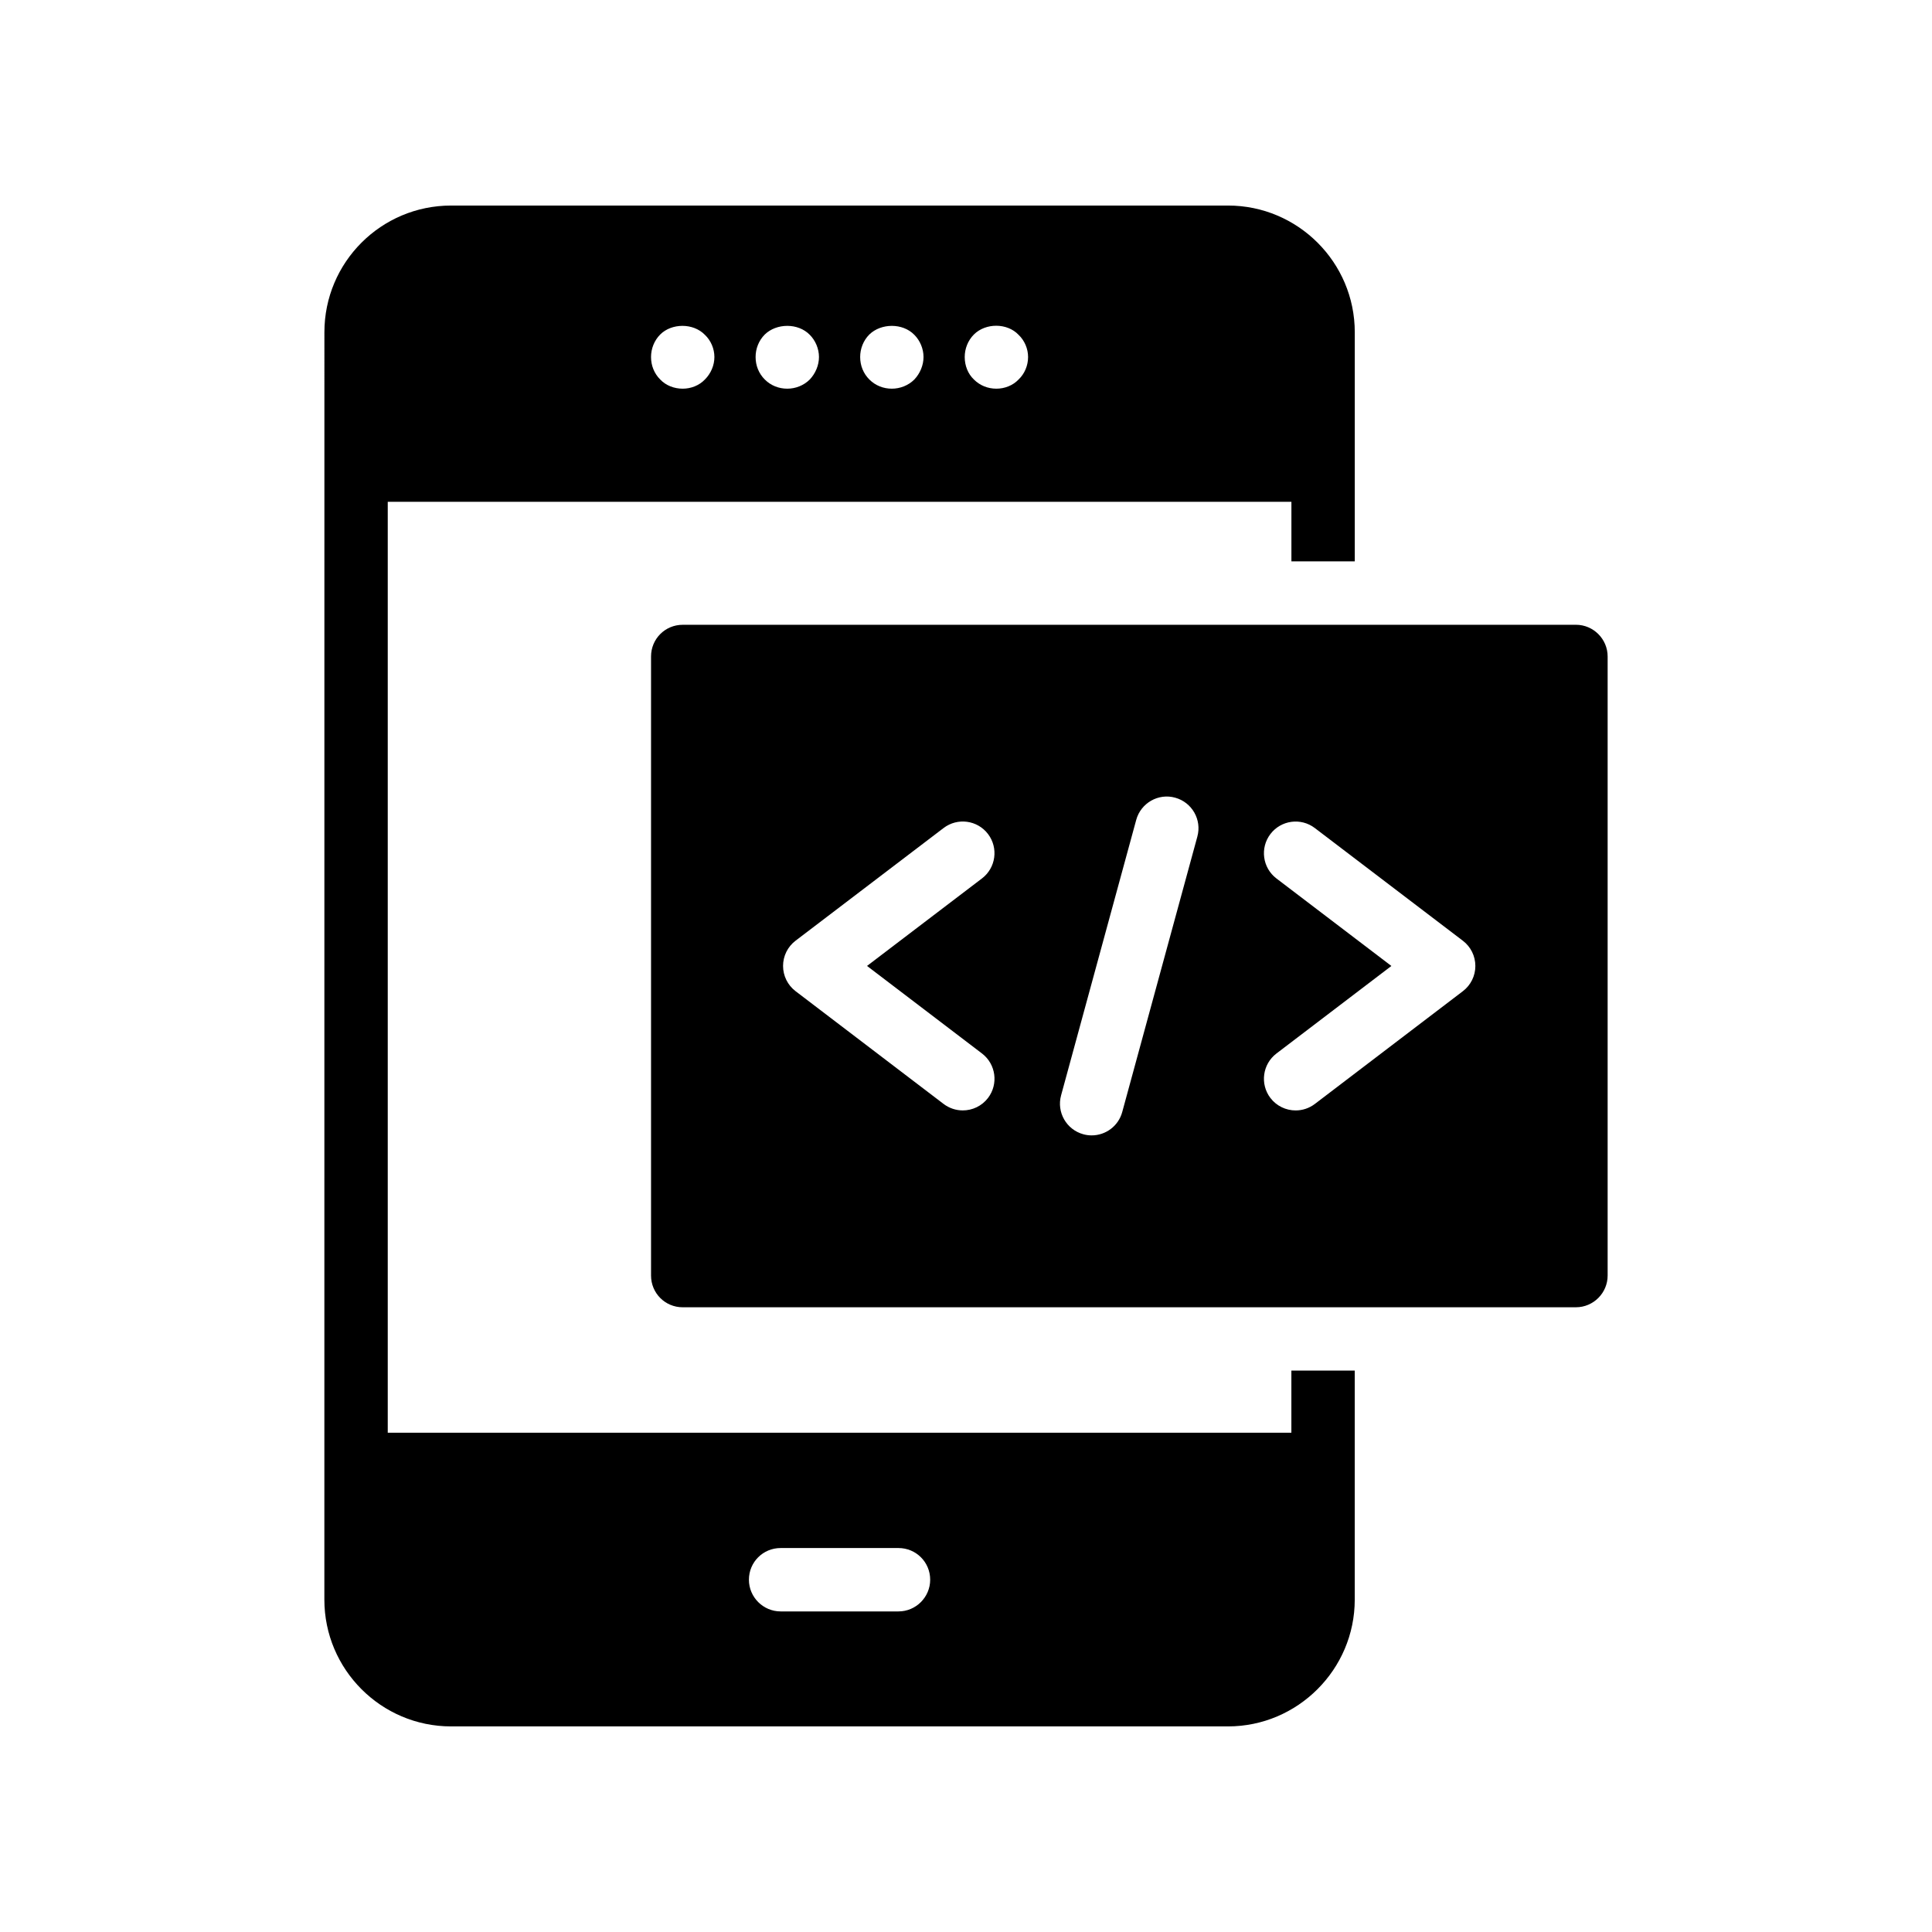 <?xml version="1.0" encoding="UTF-8"?>
<!-- Uploaded to: ICON Repo, www.svgrepo.com, Generator: ICON Repo Mixer Tools -->
<svg fill="#000000" width="800px" height="800px" version="1.1" viewBox="144 144 512 512" xmlns="http://www.w3.org/2000/svg">
 <g>
  <path d="m229.96 567.93c0 18.473 15.031 33.586 33.586 33.586h205.89c18.473 0 33.586-15.113 33.586-33.586v-60.707h-16.793v16.457h-239.47v-246.7h239.48v15.785h16.793v-60.707c0-18.559-15.113-33.586-33.586-33.586h-205.89c-18.559 0-33.586 15.031-33.586 33.586zm120.91-13.684h31.238c4.617 0 8.398 3.695 8.398 8.398 0 4.617-3.777 8.398-8.398 8.398h-31.238c-4.617 0-8.398-3.777-8.398-8.398 0.004-4.707 3.781-8.398 8.398-8.398zm51.223-321.6c3.106-3.106 8.816-3.106 11.84 0.086 1.594 1.512 2.519 3.695 2.519 5.879 0 2.266-0.926 4.449-2.519 5.961-1.512 1.594-3.695 2.434-5.879 2.434-2.266 0-4.367-0.84-5.961-2.434-1.594-1.512-2.434-3.695-2.434-5.961 0-2.184 0.84-4.367 2.434-5.965zm-27.711 0c3.109-3.019 8.816-3.106 11.926 0.086 1.512 1.512 2.434 3.695 2.434 5.879 0 2.184-0.922 4.367-2.434 5.961-1.594 1.594-3.777 2.434-5.961 2.434-2.266 0-4.367-0.84-5.961-2.434s-2.434-3.695-2.434-5.961c-0.004-2.184 0.836-4.367 2.43-5.965zm-27.707 0c3.106-3.023 8.816-3.106 11.926 0.086 1.512 1.512 2.434 3.695 2.434 5.879 0 2.184-0.926 4.363-2.438 5.961-1.594 1.594-3.777 2.434-5.961 2.434-2.266 0-4.367-0.84-5.961-2.434s-2.434-3.695-2.434-5.961c-0.004-2.184 0.836-4.367 2.434-5.965zm-27.711 0c3.023-3.023 8.734-3.106 11.84 0.086 1.594 1.512 2.519 3.695 2.519 5.879 0 2.184-0.922 4.367-2.519 5.961-1.512 1.594-3.695 2.434-5.879 2.434-2.266 0-4.449-0.84-5.961-2.434-1.594-1.594-2.434-3.695-2.434-5.961 0-2.184 0.84-4.367 2.434-5.965z"/>
  <path d="m570.04 482.04v-164.07c0-4.617-3.777-8.398-8.398-8.398l-236.71 0.004c-4.703 0-8.398 3.777-8.398 8.398v164.07c0 4.617 3.695 8.398 8.398 8.398l236.71-0.004c4.617 0 8.398-3.781 8.398-8.398zm-164.2-47.074c-1.656 2.164-4.156 3.305-6.691 3.305-1.77 0-3.559-0.559-5.086-1.715l-39.238-29.891c-2.082-1.59-3.305-4.059-3.305-6.684s1.223-5.094 3.312-6.684l39.238-29.871c3.691-2.805 8.953-2.098 11.766 1.598 2.805 3.691 2.09 8.953-1.598 11.766l-30.465 23.191 30.473 23.207c3.684 2.816 4.398 8.09 1.594 11.777zm55.473-69.266-19.91 72.996c-1.016 3.738-4.402 6.191-8.094 6.191-0.738 0-1.477-0.09-2.215-0.297-4.477-1.223-7.117-5.84-5.894-10.309l19.91-72.996c1.223-4.484 5.871-7.133 10.309-5.894 4.477 1.223 7.117 5.84 5.894 10.309zm70.371 40.969-39.238 29.891c-1.523 1.156-3.312 1.715-5.086 1.715-2.535 0-5.035-1.141-6.691-3.305-2.805-3.691-2.09-8.961 1.59-11.773l30.473-23.207-30.465-23.191c-3.691-2.812-4.402-8.078-1.598-11.766 2.82-3.699 8.078-4.402 11.766-1.598l39.238 29.871c2.09 1.59 3.312 4.059 3.312 6.684 0.004 2.621-1.215 5.09-3.301 6.68z"/>
 </g>
</svg>